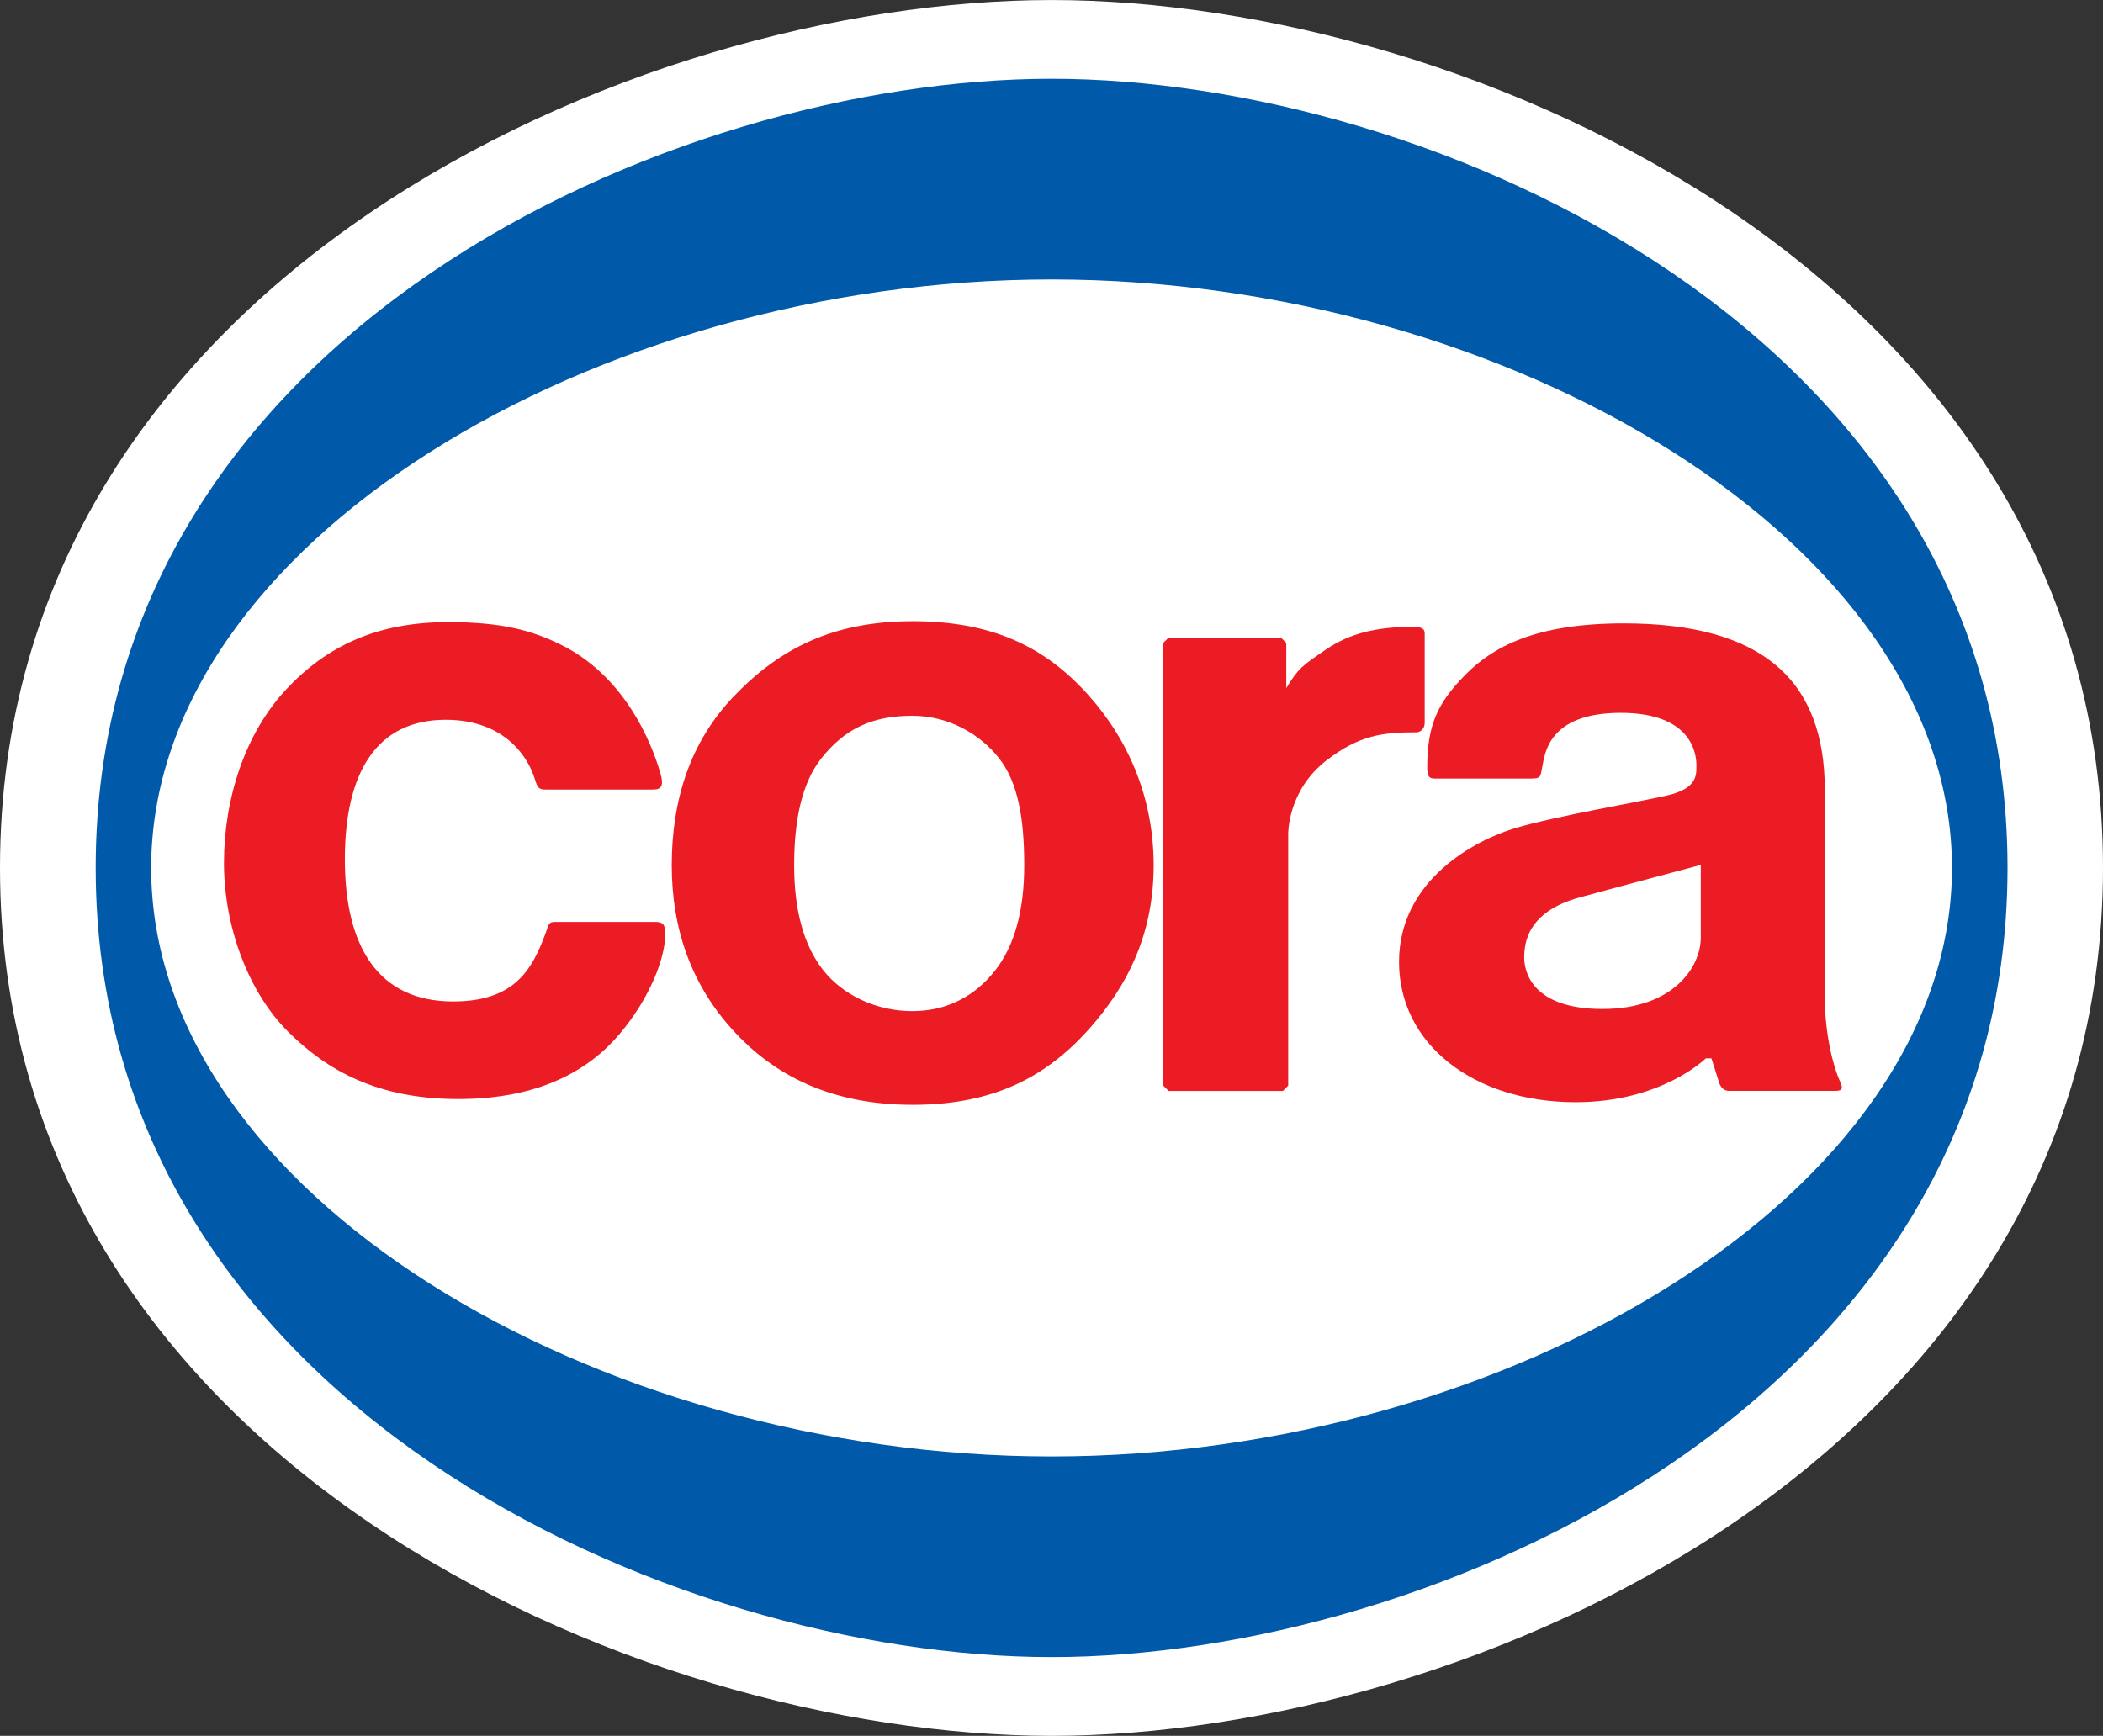 <?xml version="1.0" encoding="UTF-8" standalone="no"?>
<svg
   xmlns:dc="http://purl.org/dc/elements/1.1/"
   xmlns:cc="http://creativecommons.org/ns#"
   xmlns:rdf="http://www.w3.org/1999/02/22-rdf-syntax-ns#"
   xmlns:svg="http://www.w3.org/2000/svg"
   xmlns="http://www.w3.org/2000/svg"
   xmlns:sodipodi="http://sodipodi.sourceforge.net/DTD/sodipodi-0.dtd"
   xmlns:inkscape="http://www.inkscape.org/namespaces/inkscape"
   version="1.1"
   id="Layer_1"
   x="0px"
   y="0px"
   width="470"
   height="388"
   viewBox="0 0 470 388"
   enable-background="new 0 0 907.086 841.89"
   xml:space="preserve">
<rect x="0" y="0" width="470" height="388" fill="#333333" stroke="none"/>
<path
   style="fill:#ffffff"
   inkscape:connector-curvature="0"
   d="m 235.044,0.006 c 93.255,0 234.956,62.417 234.956,193.953 C 470,325.573 328.299,388 235.044,388 141.721,388 -2.56868e-5,325.583 -2.56868e-5,193.959 0.01,62.433 141.721,0.006 235.044,0.006"
   id="path3" /><path
   style="fill:#005aa9"
   inkscape:connector-curvature="0"
   d="m 235.015,17.606 c 84.787,0 213.65,56.759 213.65,176.393 0,119.644 -128.863,176.393 -213.65,176.393 -84.777,0 -213.63,-56.749 -213.63,-176.393 C 21.375,74.364 150.228,17.606 235.015,17.606 m 0,44.857 c -102.035,0 -201.231,59.012 -201.231,131.536 0,72.543 99.196,131.546 201.231,131.546 102.045,0 201.231,-59.012 201.231,-131.546 0,-72.534 -99.186,-131.536 -201.231,-131.536"
   id="path5" /><path
   style="fill:none;stroke:#ffffff;stroke-width:0"
   inkscape:connector-curvature="0"
   d="m 235.015,62.462 c -102.035,0 -201.231,59.012 -201.231,131.536 0,72.543 99.196,131.546 201.231,131.546 102.045,0 201.231,-59.012 201.231,-131.546 0,-72.534 -99.186,-131.536 -201.231,-131.536"
   id="path7" /><path
   style="fill:none;stroke:#ffffff;stroke-width:0"
   inkscape:connector-curvature="0"
   d="m 235.015,17.606 c 84.787,0 213.65,56.759 213.65,176.393 0,119.644 -128.863,176.393 -213.65,176.393 -84.777,0 -213.64,-56.749 -213.64,-176.393 C 21.365,74.364 150.228,17.606 235.015,17.606"
   id="path9" /><path
   style="fill:#ec1c24"
   inkscape:connector-curvature="0"
   d="m 184.002,216.885 c -4.341,-5.502 -6.517,-13.346 -6.517,-23.511 0,-10.156 1.756,-18.409 6.097,-23.892 5.239,-6.605 11.346,-9.492 20.292,-9.492 8.058,0 15.082,4 19.404,9.492 4.312,5.492 5.629,13.736 5.629,23.892 0,10.165 -2.166,18.009 -6.478,23.511 -4.312,5.522 -10.497,9.122 -18.555,9.122 -8.058,0 -15.512,-3.6 -19.872,-9.122 m 59.217,-61.539 c -9.473,-10.556 -21.141,-16.497 -39.247,-16.497 -18.097,0 -30.028,6.361 -40.086,16.916 -9.6,10.087 -13.756,22.975 -13.756,37.598 0,14.214 4.302,27.004 14.38,37.667 9.639,10.224 22.477,15.921 39.472,15.921 18.107,0 29.784,-6.263 39.218,-16.731 9.229,-10.273 14.634,-21.989 14.634,-36.857 -0.019,-14.614 -5.317,-27.628 -14.614,-38.018 z"
   id="path11" /><path
   style="fill:#ec1c24"
   inkscape:connector-curvature="0"
   d="m 318.406,141.708 c 0,1.961 0,18.185 0,19.872 0,1.307 -0.985,2.107 -1.824,2.107 -7.424,0 -12.741,0.556 -20.145,6.292 -8.692,6.722 -8.536,16.37 -8.536,16.37 v 56.31 l -1.18,1.19 h -25.56 l -1.19,-1.19 V 143.708 l 1.19,-1.19 h 25.121 l 1.19,1.19 v 10.107 c 2.761,-4.556 3.58,-5.005 8.819,-8.605 5.327,-3.668 11.463,-5.102 19.394,-5.102 2.361,0 2.722,0.546 2.722,1.6"
   id="path13" /><path
   style="fill:#ec1c24"
   inkscape:connector-curvature="0"
   d="m 381.223,236.572 c 0,0 -9.824,9.795 -29.101,9.795 -22.799,0 -39.452,-13.014 -39.452,-31.345 0,-18.331 17.072,-27.287 26.028,-29.94 8.946,-2.654 27.14,-5.736 33.862,-7.278 6.722,-1.541 6.575,-4.478 6.575,-6.712 0,-2.244 -0.702,-11.756 -16.926,-11.756 -16.233,0 -16.936,9.229 -17.492,11.892 -0.517,2.556 -0.205,2.8 -2.936,2.8 -1.541,0 -19.716,0 -20.985,0 -1.258,0 -1.824,-0.283 -1.824,-2.38 0,-9.512 2.234,-14.409 8.4,-20.702 6.156,-6.302 15.658,-11.609 35.54,-11.609 31.15,0 44.915,12.868 44.915,37.208 0,14.975 0,38.194 0,46.31 0,8.117 1.824,15.394 3.356,18.75 0.761,1.658 0.673,2.234 -0.995,2.234 -1.668,0 -22.536,0 -23.784,0 -1.249,0 -1.951,-0.985 -2.234,-1.951 -0.273,-0.985 -1.688,-5.317 -1.688,-5.317 h -1.258 m -1.112,-43.237 c 0,0 -15.394,4.058 -27.14,7.278 -11.746,3.219 -12.321,10.361 -12.321,13.434 0,3.073 1.678,11.482 17.492,11.482 15.814,0 21.97,-9.375 21.97,-15.96 0,-6.575 0,-16.233 0,-16.233 z"
   id="path15" /><path
   style="fill:#ec1c24"
   inkscape:connector-curvature="0"
   d="m 121.956,176.477 c 0,0 22.262,0 24.077,0 1.815,0 2.38,-0.907 1.541,-3.707 -0.839,-2.8 -6.019,-20.711 -22.243,-28.682 -6.556,-3.219 -13.209,-5.034 -25.179,-5.034 -15.814,0 -27.14,5.307 -36.252,15.102 -9.092,9.795 -13.843,24.214 -13.843,38.759 0,14.555 5.658,29.043 14.273,37.637 8.614,8.595 19.863,15.112 38.047,15.112 18.194,0 29.248,-6.439 36.106,-14.555 6.848,-8.117 10.204,-17.063 10.204,-22.38 0,-2.097 -0.556,-2.654 -2.234,-2.654 -1.697,0 -20.848,0 -22.399,0 -1.532,0 -1.385,0.566 -2.224,2.8 -2.927,7.814 -6.8,14.975 -20.565,14.975 -16.79,0 -24.194,-12.321 -24.194,-31.774 0,-19.443 7.122,-31.189 22.526,-31.189 13.58,0 18.594,8.819 19.902,13.18 0.663,2.244 1.093,2.41 2.458,2.41"
   id="path17" />
</svg>